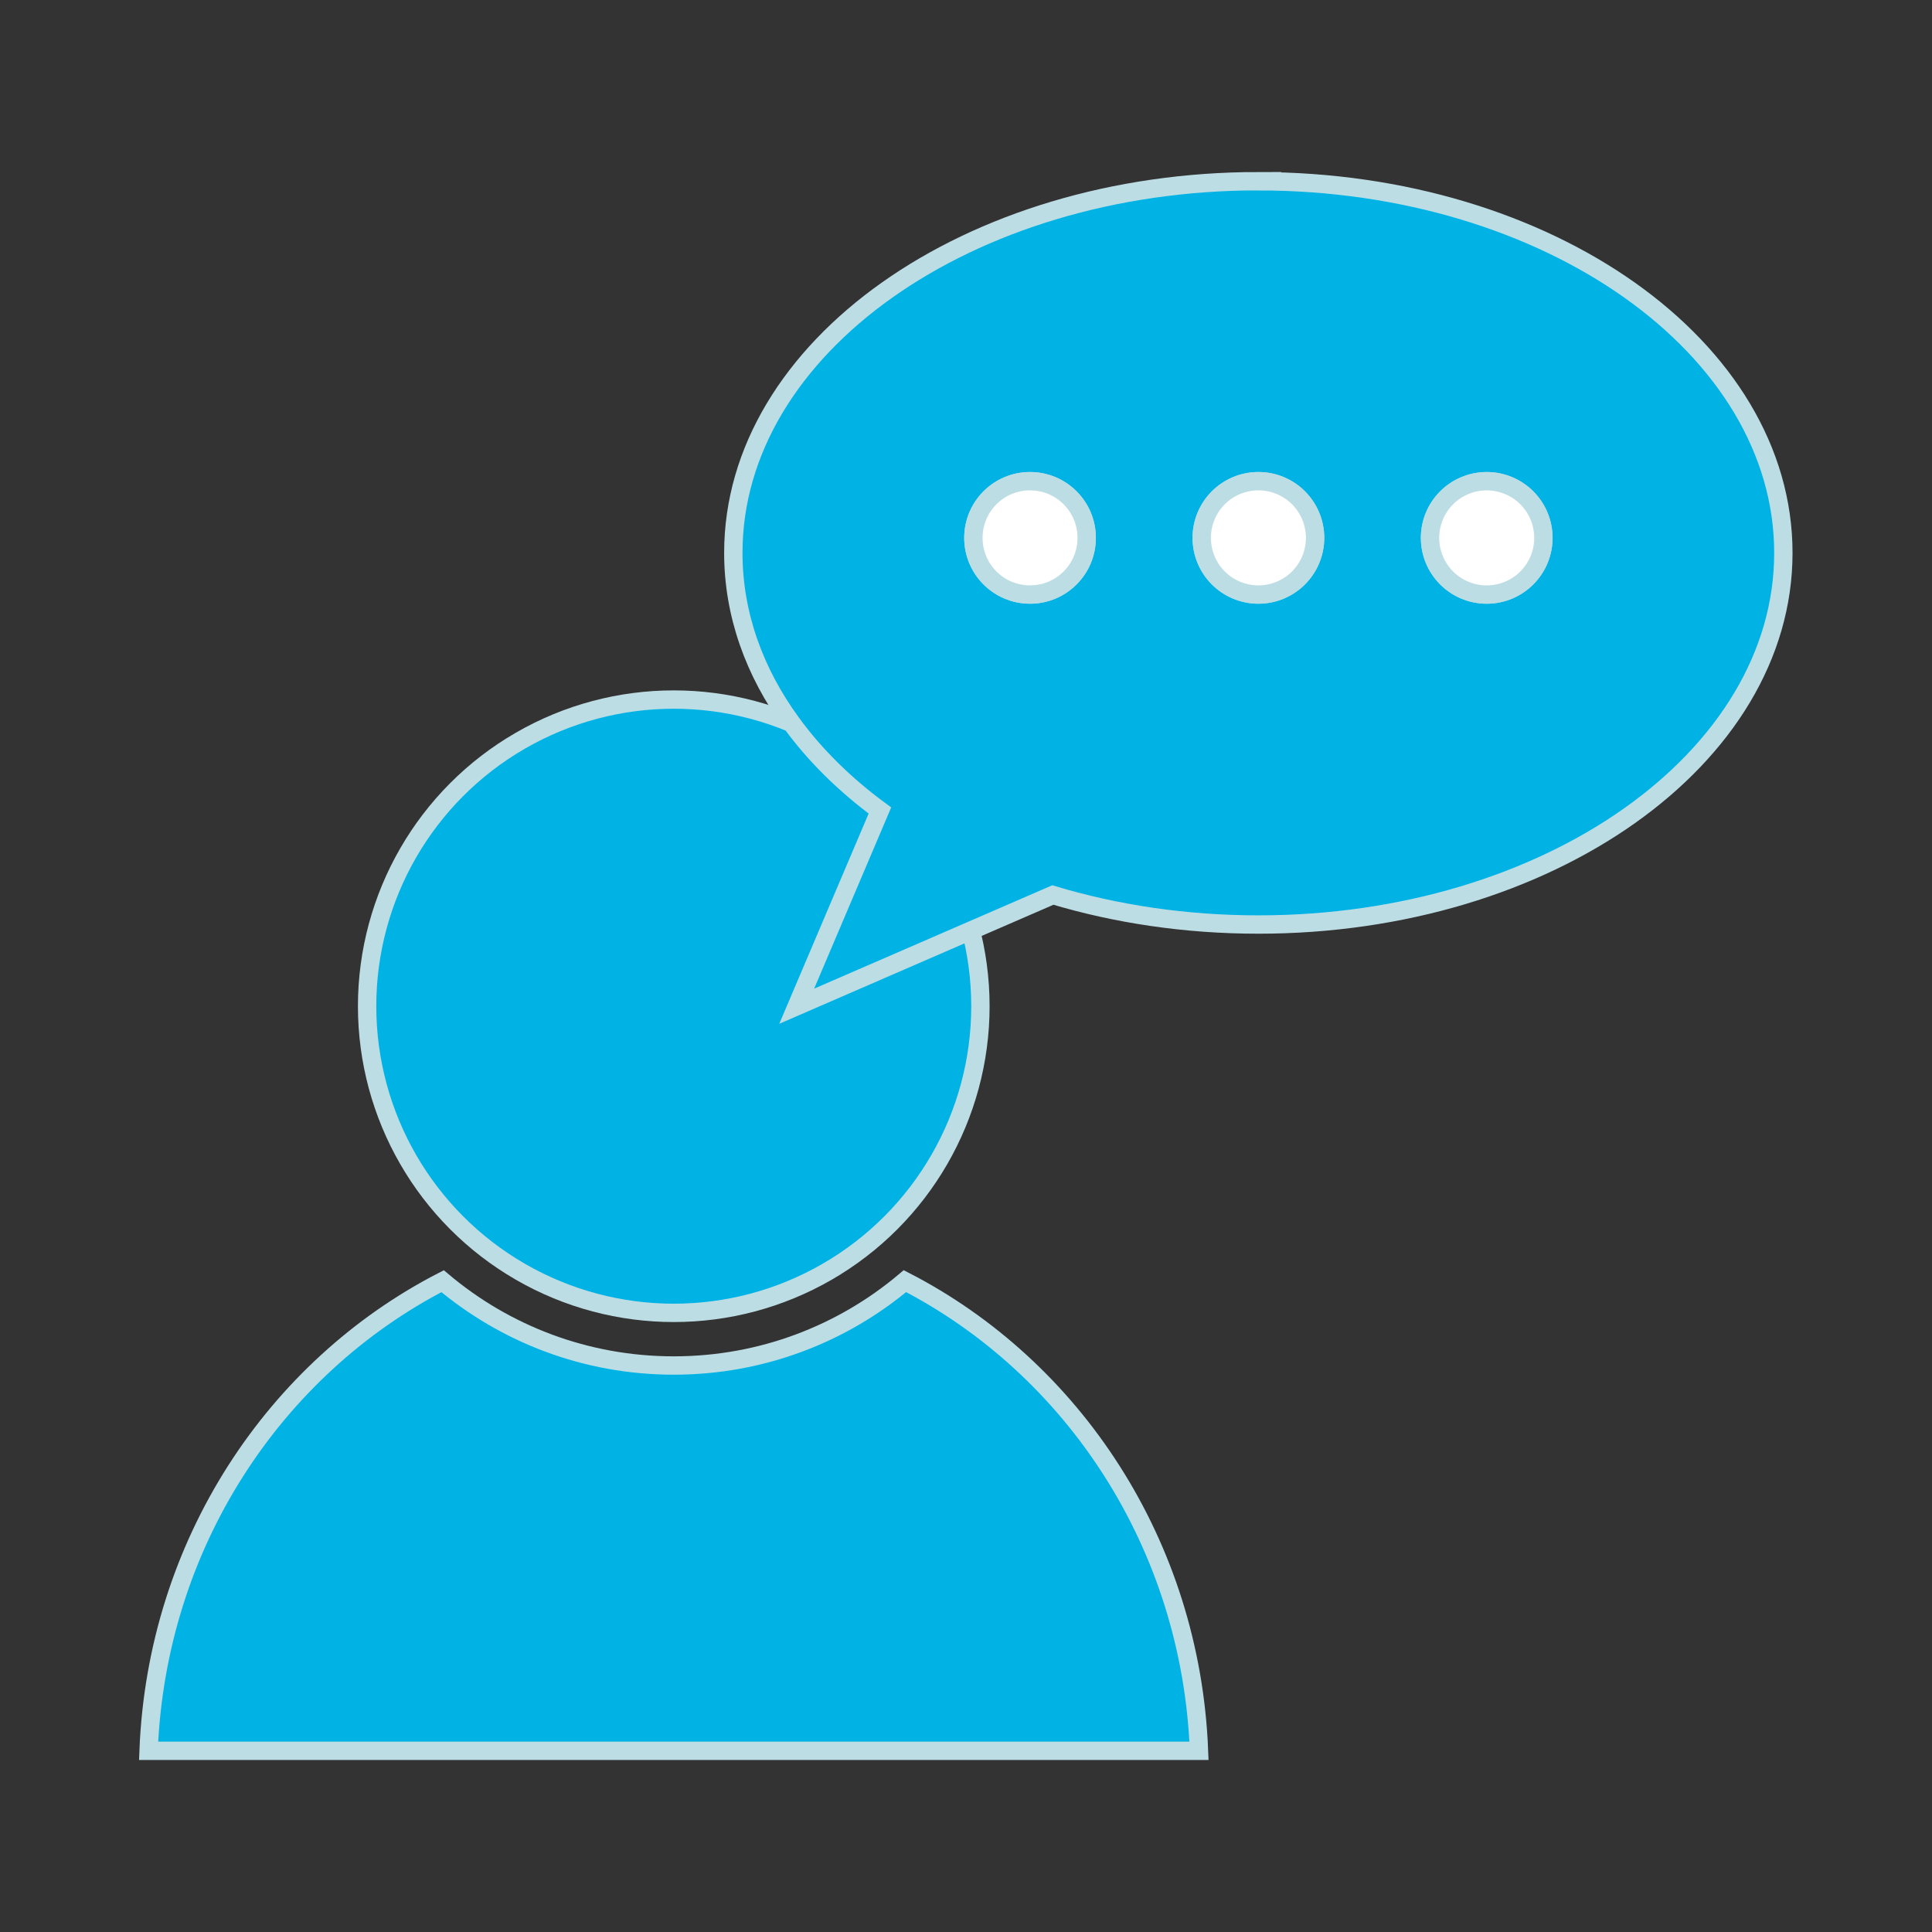<?xml version="1.0" encoding="UTF-8"?><svg id="Layer_1" xmlns="http://www.w3.org/2000/svg" viewBox="0 0 368.5 368.5"><rect x="0" y="0" width="368.5" height="368.5" fill="#333333" stroke="none"/><defs><style>.cls-1{fill:#00b3e4;}.cls-1,.cls-2{stroke:#bddde5;stroke-miterlimit:10;stroke-width:3.5px;}.cls-2{fill:#fff;}</style></defs><g><circle class="cls-1" cx="128.51" cy="191.92" r="58.49"/><path class="cls-1" d="M172.6,244.36c-11.92,10.05-27.31,16.09-44.09,16.09s-32.16-6.03-44.09-16.08c-32.02,16.49-54.53,50.13-56.08,89.57H228.69c-1.55-39.44-24.06-73.09-56.09-89.58Z"/></g><path class="cls-1" d="M240.02,34.56c-55.31,0-100.15,31.74-100.15,70.89,0,11.7,4,22.73,11.09,32.45,4.47,6.14,10.17,11.76,16.87,16.69l-15.87,37.33,33.24-14.43,15.62-6.78c12.04,3.62,25.29,5.63,39.19,5.63,55.31,0,100.14-31.73,100.14-70.88s-44.83-70.89-100.14-70.89Zm-43.56,78.84c-5.97,0-10.8-4.84-10.8-10.81s4.83-10.81,10.8-10.81,10.81,4.84,10.81,10.81-4.83,10.81-10.81,10.81Zm43.56,0c-5.97,0-10.81-4.84-10.81-10.81s4.84-10.81,10.81-10.81,10.81,4.84,10.81,10.81-4.84,10.81-10.81,10.81Zm43.55,0c-5.97,0-10.81-4.84-10.81-10.81s4.84-10.81,10.81-10.81,10.81,4.84,10.81,10.81-4.84,10.81-10.81,10.81Z"/><circle class="cls-2" cx="283.57" cy="102.59" r="10.81" transform="translate(80.27 325.32) rotate(-67.5)"/><circle class="cls-2" cx="240.02" cy="102.59" r="10.81" transform="translate(53.39 285.08) rotate(-67.5)"/><path class="cls-2" d="M207.27,102.59c0,5.97-4.83,10.81-10.81,10.81s-10.8-4.84-10.8-10.81,4.83-10.81,10.8-10.81,10.81,4.84,10.81,10.81Z"/></svg>